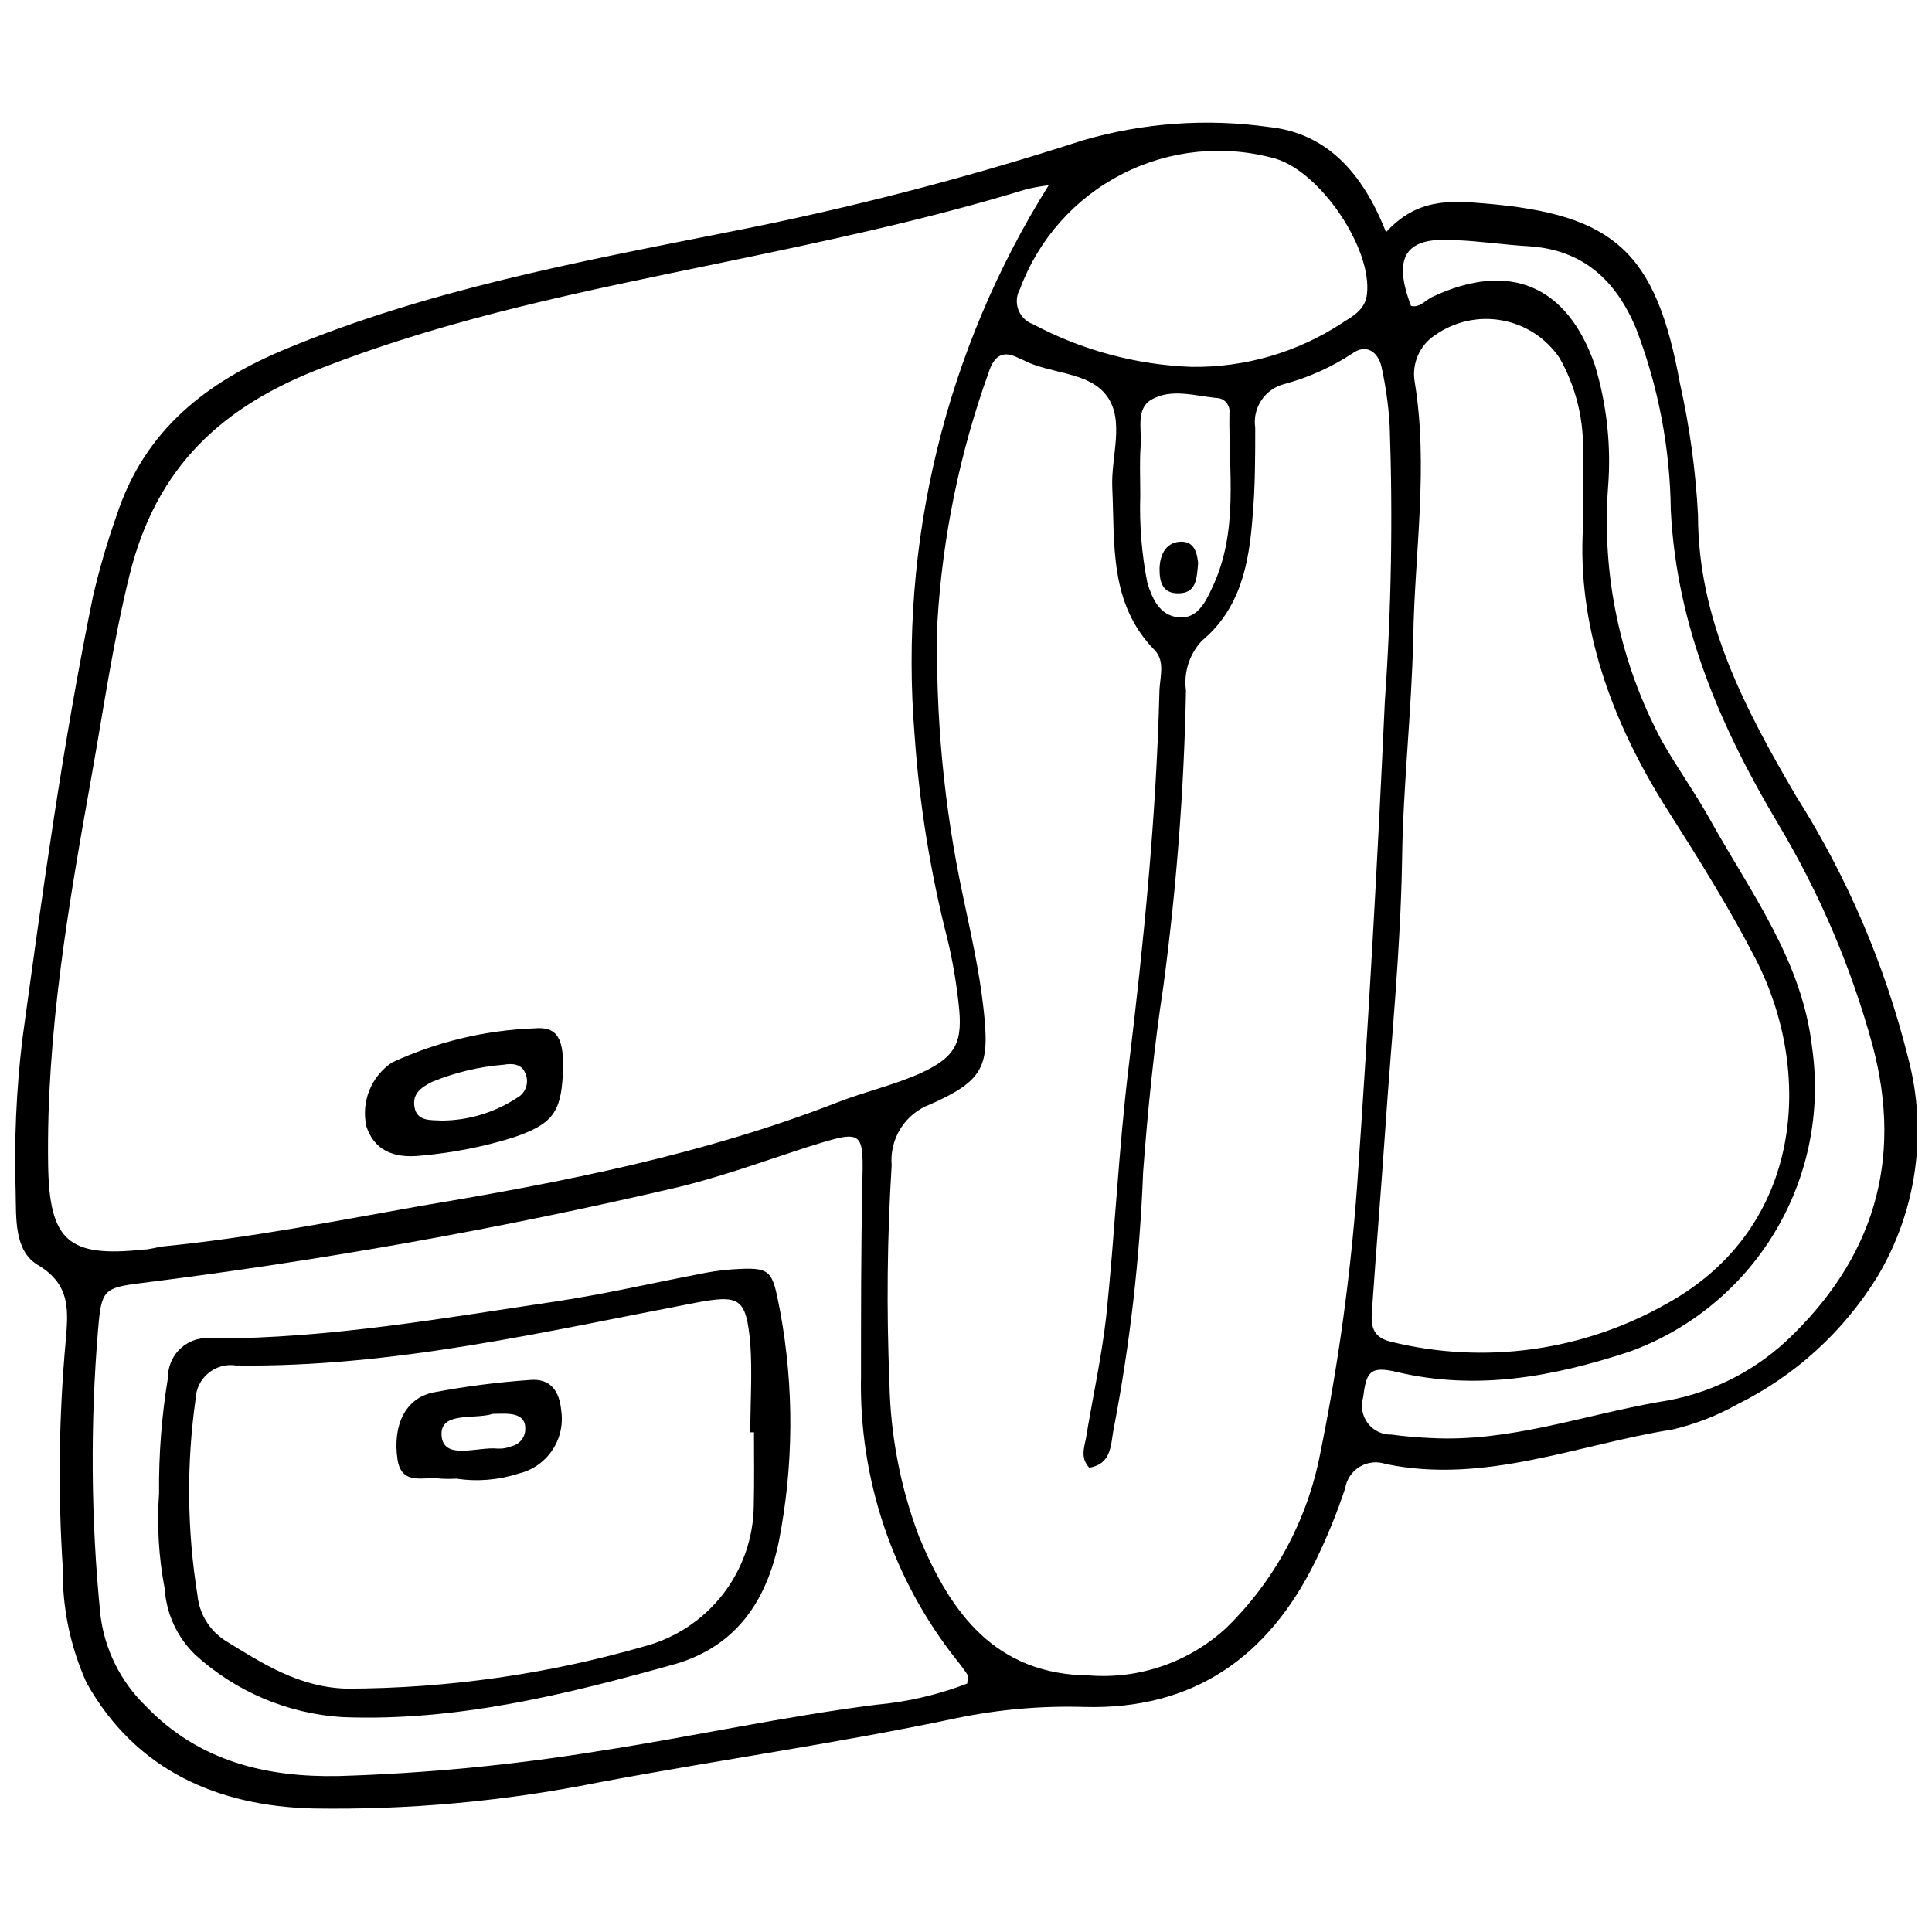 <?xml version="1.0" encoding="UTF-8"?>
<!-- Uploaded to: ICON Repo, www.iconrepo.com, Generator: ICON Repo Mixer Tools -->
<svg width="800px" height="800px" version="1.1" viewBox="144 144 512 512" xmlns="http://www.w3.org/2000/svg">
 <defs>
  <clipPath id="a">
   <path d="m148.09 176h503.81v448h-503.81z"/>
  </clipPath>
 </defs>
 <g clip-path="url(#a)">
  <path d="m511.31 205.53c8.234-8.988 16.902-8.398 26.43-7.59 34.18 2.906 45.105 12.918 51.457 47.637 2.578 11.488 4.184 23.172 4.793 34.93 0 27.938 12.543 51.457 25.945 74.387h-0.004c13.547 21.375 23.574 44.781 29.715 69.328 5.258 19.68 2.324 40.652-8.129 58.133-8.969 14.559-21.859 26.293-37.195 33.855-5.348 2.996-11.094 5.223-17.062 6.621-25.191 3.984-49.68 14.586-76.004 9.148l0.004 0.004c-2.281-0.797-4.801-0.543-6.875 0.695-2.078 1.234-3.5 3.324-3.891 5.707-2.199 6.633-4.844 13.105-7.914 19.379-12.488 25.352-32.297 39.402-61.309 38.594-11.324-0.332-22.652 0.66-33.746 2.961-31.543 6.676-63.516 11.141-95.273 17.117-24.801 4.957-50.066 7.25-75.355 6.836-25.027-0.645-46.883-9.957-59.961-33.316v-0.004c-4.316-9.566-6.469-19.969-6.297-30.465-1.297-19.957-1.043-39.988 0.754-59.906 0.645-7.914 1.562-15.07-7.375-20.348-6.297-3.769-5.707-12.379-5.867-19.324-0.43-13.516 0.164-27.047 1.773-40.477 5.383-39.293 10.766-78.641 18.73-117.45h0.004c1.695-7.289 3.797-14.477 6.297-21.527 7.375-22.445 23.684-35.258 45.051-44.082 37.355-15.5 76.703-22.875 116.05-30.68l0.004-0.004c32.098-6.242 63.785-14.418 94.895-24.492 15.98-4.656 32.766-5.867 49.25-3.551 15.07 1.559 24.758 11.734 31.109 27.883zm-89.402-12.434c-1.953 0.238-3.894 0.578-5.812 1.02-26.914 8.234-53.824 13.887-81.277 19.594-35.418 7.32-70.676 14.316-104.75 27.504-27.184 10.281-44.621 26.43-51.727 55.117-4.305 17.441-6.836 35.094-9.957 52.641-6.137 34.344-12.164 68.684-11.629 103.78 0.324 20.129 5.383 24.543 25.297 22.391 1.723 0 3.445-0.645 5.383-0.859 22.984-2.262 45.645-6.727 68.414-10.766 37.68-6.297 74.602-13.562 110.13-27.398 7.32-2.852 15.07-4.574 22.176-7.805 9.418-4.359 11.09-8.344 9.852-18.625v0.004c-0.621-5.637-1.59-11.227-2.906-16.738-4.547-17.75-7.465-35.875-8.723-54.152-4.195-51.129 8.27-102.24 35.527-145.7zm10.766 339.86c-2.422-2.582-1.344-5.383-0.914-7.644 1.777-10.766 4.144-21.531 5.383-32.297 2.316-22.121 3.285-44.352 5.977-66.422 3.984-32.887 7.266-65.828 8.129-98.984 0-3.82 1.723-8.289-1.293-11.355-12.059-12.324-10.496-27.988-11.195-43.062-0.375-8.18 3.391-17.707-1.453-24.277-4.844-6.566-15.07-5.707-22.336-9.582l-1.238-0.539c-4.199-2.098-6.352-0.27-7.695 3.82l-0.008 0.008c-7.684 21.34-12.27 43.672-13.617 66.312-0.582 24.441 1.711 48.867 6.836 72.773 2.047 9.797 4.305 19.645 5.383 29.551 1.777 15.449 0 19.109-14.102 25.406l-0.004-0.004c-3.234 1.203-5.988 3.434-7.836 6.348-1.848 2.918-2.688 6.363-2.391 9.801-1.191 19.156-1.387 38.363-0.59 57.539 0.25 13.988 2.91 27.824 7.859 40.91 8.344 20.078 20.078 36.547 45.215 36.762h-0.004c13.23 0.992 26.281-3.527 36.062-12.488 12.898-12.516 21.633-28.695 25.031-46.344 4.793-23.484 8.066-47.25 9.797-71.156 2.961-42.629 5.383-85.312 7.32-128v-0.004c1.723-24.379 2.152-48.832 1.289-73.254-0.312-5.219-1.031-10.398-2.152-15.504-0.914-4.035-4.035-6.297-7.805-3.551-5.481 3.594-11.492 6.297-17.816 8.02-5.234 1.254-8.648 6.301-7.859 11.625 0 7.859 0 15.719-0.699 23.523-0.914 12.379-3.176 24.383-13.457 32.941h0.004c-3.309 3.543-4.852 8.383-4.199 13.188-0.512 26.18-2.508 52.309-5.977 78.262-2.477 16.148-4.144 32.832-5.383 49.359-0.867 22.66-3.438 45.223-7.695 67.496-0.969 4.359-0.324 9.742-6.566 10.82zm130.85-249.48v-20.832 0.004c0.027-8.34-2.125-16.539-6.242-23.793-3.531-5.231-9.023-8.816-15.23-9.949-6.207-1.137-12.609 0.277-17.766 3.922-4.074 2.68-6.184 7.512-5.383 12.324 3.715 22.555 0 45.16-0.375 67.766-0.43 19.594-2.691 39.133-2.961 58.723-0.375 24.059-2.852 47.906-4.469 71.859-1.078 15.609-2.367 31.273-3.445 46.883-0.324 3.93-0.645 7.805 4.789 9.148l0.004 0.004c24.887 6.184 51.199 2.543 73.473-10.176 36.227-20.129 38.648-61.523 23.359-91.18-6.945-13.512-15.07-26.48-23.254-39.348-15.18-23.844-24.113-49.25-22.5-75.355zm-163.2 306.81c0-1.344 0.43-1.883 0.27-2.152-0.941-1.457-1.969-2.859-3.066-4.199-16.973-21.398-25.938-48.051-25.352-75.355 0-16.578 0-33.156 0.324-49.734 0.375-15.664 0.699-15.609-14.855-10.766-11.574 3.769-22.984 7.965-34.934 10.766h-0.004c-46.641 10.859-93.82 19.266-141.34 25.188-9.852 1.238-10.496 1.828-11.355 12.059h-0.004c-2.117 25.246-1.918 50.633 0.594 75.84 1.109 9.141 5.305 17.629 11.895 24.059 14.211 14.91 32.297 19.055 51.242 18.676v0.004c23.105-0.699 46.137-2.91 68.949-6.621 24.543-3.769 48.82-9.148 73.473-12.273 8.355-0.75 16.562-2.668 24.383-5.703zm117.61-365.21c2.422 0.539 3.82-1.562 5.707-2.422 20.453-9.582 35.793-2.961 43.062 18.246h-0.004c3.152 10.457 4.32 21.41 3.445 32.293-1.695 23.25 3.231 46.504 14.211 67.066 4.09 7.211 8.988 13.996 12.973 21.207 10.766 19.324 24.328 37.195 26.914 60.285 2.398 16.938-1.105 34.188-9.93 48.84-8.824 14.656-22.426 25.828-38.516 31.633-20.184 6.621-40.371 10.387-61.578 5.383-7.211-1.723-8.129 0-8.988 6.781-0.691 2.356-0.211 4.898 1.293 6.836 1.5 1.941 3.844 3.043 6.297 2.961 3.445 0.484 6.891 0.754 10.387 0.914 20.832 1.129 40.422-6.082 60.555-9.582h0.004c12.582-1.875 24.305-7.504 33.641-16.148 22.875-21.531 31.109-47.527 22.82-78.426v0.004c-5.629-20.566-14.031-40.266-24.977-58.562-15.34-25.781-26.914-52.426-28.473-83.16-0.188-16.574-3.344-32.98-9.312-48.445-5.383-12.648-14.102-20.668-28.473-21.531-6.512-0.375-13.027-1.398-19.539-1.613-13.078-0.914-16.418 4.469-11.52 17.441zm-58.293 16.145c14.215 0.23 28.168-3.82 40.047-11.625 2.801-1.828 6.082-3.445 6.566-7.59 1.453-11.949-12.109-32.297-24.223-35.957-13.555-3.797-28.043-2.356-40.59 4.035-12.543 6.394-22.227 17.27-27.121 30.469-0.957 1.672-1.125 3.68-0.461 5.488 0.664 1.805 2.094 3.227 3.906 3.879 12.926 6.883 27.242 10.746 41.875 11.301zm-13.457 34.02c-0.258 7.797 0.371 15.598 1.887 23.254 1.293 4.144 3.231 8.613 8.234 9.098 5.004 0.484 7.16-3.984 8.988-7.965 7.051-14.91 4.254-30.734 4.519-46.289l0.004-0.004c0.195-1.844-1.082-3.519-2.91-3.824-5.977-0.484-12.434-2.746-17.816 0.43-4.144 2.422-2.477 7.914-2.801 12.164-0.32 4.254-0.105 7.969-0.105 13.297z"/>
 </g>
 <path d="m293.15 428.69c-0.484 10.336-3.016 13.297-13.078 16.738-7.879 2.453-16 4.059-24.223 4.793-8.074 0.969-12.809-1.828-14.75-7.695l0.004-0.004c-0.715-3.18-0.445-6.5 0.762-9.527 1.211-3.027 3.309-5.613 6.019-7.426 11.836-5.481 24.645-8.555 37.68-9.043 6.352-0.594 8.02 2.906 7.586 12.164zm-31.918 12.273c7.004-0.062 13.844-2.137 19.703-5.977 2.441-1.27 3.422-4.258 2.207-6.727-1.023-2.367-3.5-2.477-5.652-2.098v-0.004c-6.512 0.527-12.902 2.055-18.949 4.523-2.691 1.398-5.383 2.961-4.684 6.781 0.703 3.82 4.414 3.336 7.375 3.5z"/>
 <path d="m186.15 539.73c-0.098-10.277 0.691-20.543 2.367-30.68-0.023-3.062 1.305-5.977 3.629-7.969 2.324-1.992 5.406-2.859 8.43-2.367 30.625 0 60.77-5.383 90.965-9.852 12.488-1.883 24.812-4.738 37.195-7.106v0.004c2.996-0.664 6.035-1.113 9.094-1.348 10.766-0.699 10.766 0 12.918 11.09 3.727 20.223 3.598 40.969-0.375 61.145-3.231 15.555-11.25 27.559-27.289 32.297-28.691 8.02-58.023 15.34-88.488 14.102-14.48-0.938-28.211-6.785-38.918-16.578-4.738-4.598-7.598-10.797-8.02-17.387-1.602-8.348-2.109-16.871-1.508-25.352zm157.66-16.148h-0.969c0-7.859 0.539-15.719 0-23.523-1.129-12.219-2.801-13.027-14.75-10.766-40.207 7.695-80.199 17.117-121.48 16.578v0.004c-2.625-0.418-5.309 0.309-7.363 1.996-2.059 1.688-3.297 4.172-3.402 6.832-2.449 17.273-2.285 34.82 0.484 52.047 0.48 4.91 3.176 9.332 7.32 12.004 9.957 6.137 19.645 12.434 32.297 12.758 26.641-0.066 53.145-3.836 78.746-11.195 8.262-2.18 15.578-7.012 20.828-13.746 5.25-6.738 8.145-15.016 8.238-23.555 0.16-6.57 0.055-13.137 0.055-19.648z"/>
 <path d="m461.52 293.21c-0.375 4.199-0.43 8.074-5.383 8.02-4.035 0-4.844-3.016-4.844-6.297 0-3.285 1.293-7.106 5.383-7.375 4.094-0.266 4.578 3.445 4.844 5.652z"/>
 <path d="m264.95 535.86c-1.398 0.082-2.801 0.082-4.199 0-4.254-0.699-10.336 2.098-11.41-5.113-1.344-9.148 2.152-16.148 9.367-17.707v-0.004c8.535-1.625 17.164-2.738 25.836-3.336 5.383-0.43 7.695 2.961 8.18 8.074 0.562 3.699-0.289 7.473-2.383 10.574s-5.277 5.301-8.918 6.164c-5.312 1.727-10.953 2.188-16.473 1.348zm9.637-17.172c-4.789 1.562-14.102-0.754-13.562 5.812 0.539 6.566 9.473 2.852 14.801 3.391 1.305 0.082 2.613-0.141 3.82-0.645 2.199-0.543 3.695-2.582 3.551-4.844 0-2.637-2.047-3.551-4.414-3.715-1.289-0.105-2.582 0-4.195 0z"/>
</svg>